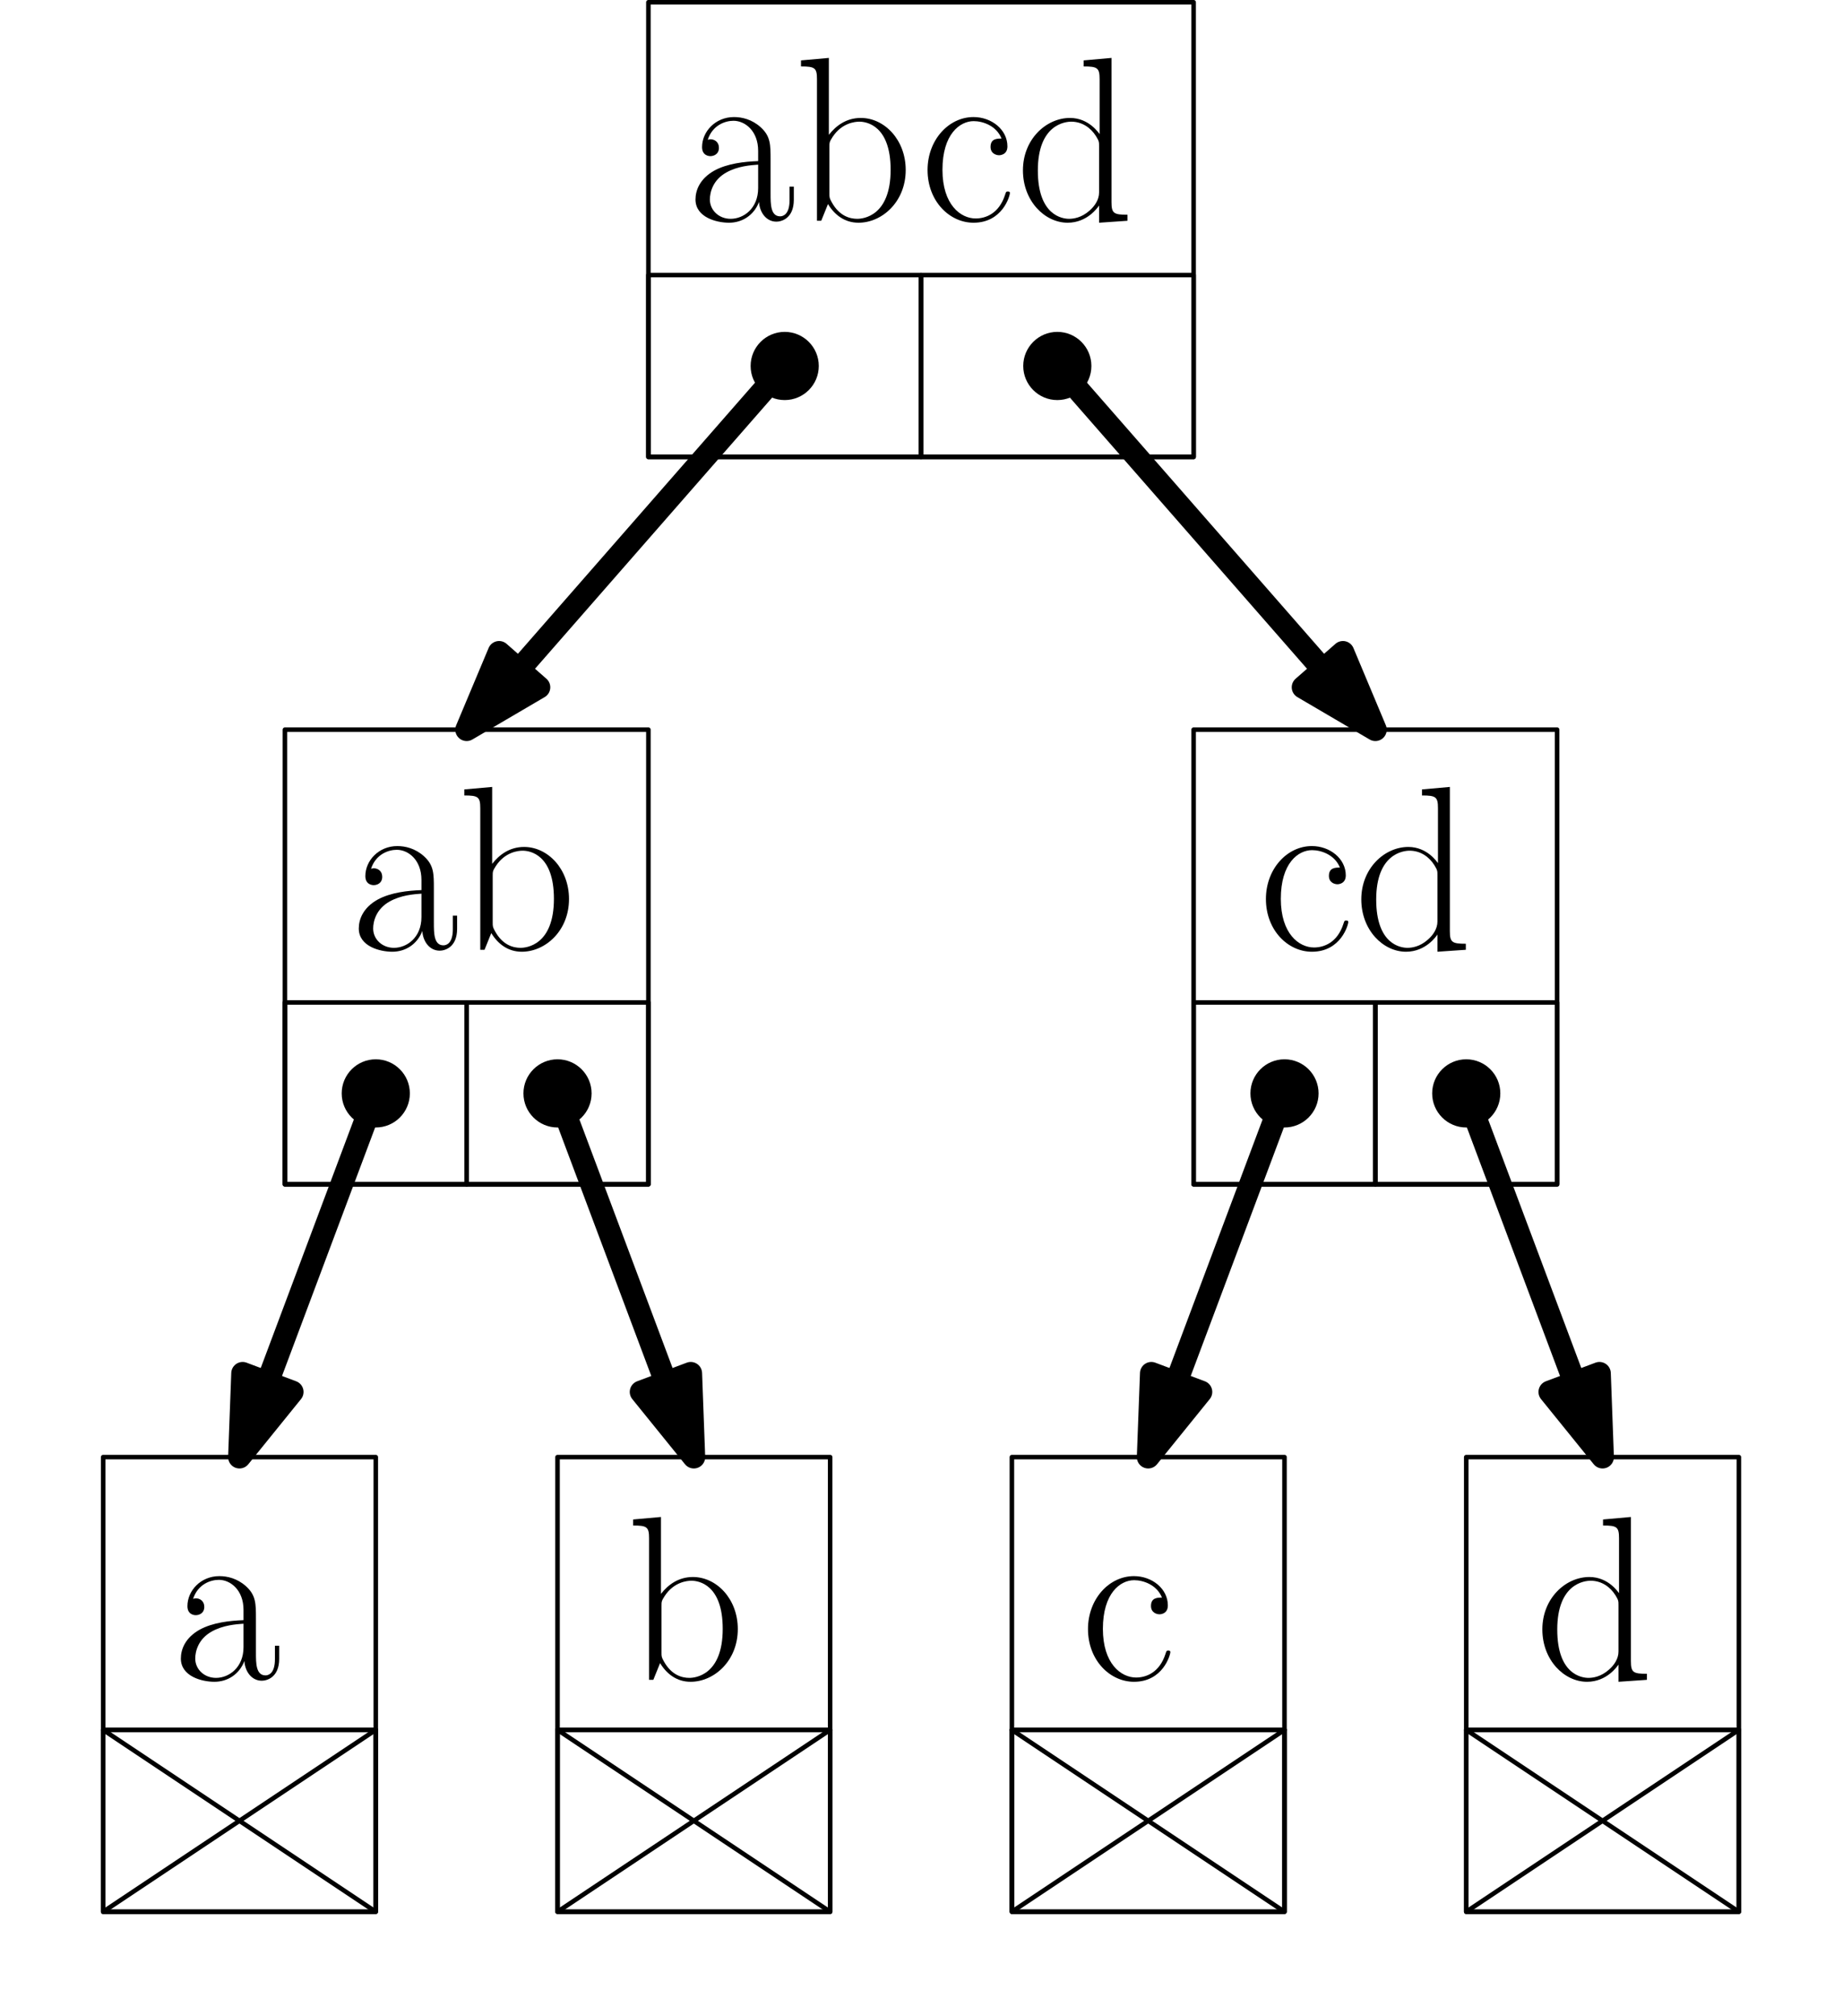 <?xml version="1.0" encoding="UTF-8"?>
<svg xmlns="http://www.w3.org/2000/svg" xmlns:xlink="http://www.w3.org/1999/xlink" width="162.25pt" height="177.367pt" viewBox="0 0 162.25 177.367" version="1.1">
<defs>
<g>
<symbol overflow="visible" id="glyph0-0">
<path style="stroke:none;" d=""/>
</symbol>
<symbol overflow="visible" id="glyph0-1">
<path style="stroke:none;" d="M 7.438 -5.344 C 7.438 -6.719 7.438 -7.438 6.562 -8.234 C 5.797 -8.922 4.922 -9.125 4.219 -9.125 C 2.578 -9.125 1.406 -7.844 1.406 -6.484 C 1.406 -5.719 2.031 -5.688 2.141 -5.688 C 2.422 -5.688 2.891 -5.844 2.891 -6.422 C 2.891 -6.938 2.5 -7.172 2.141 -7.172 C 2.062 -7.172 1.969 -7.141 1.906 -7.125 C 2.328 -8.422 3.453 -8.797 4.172 -8.797 C 5.203 -8.797 6.344 -7.891 6.344 -6.156 L 6.344 -5.25 C 5.125 -5.203 3.656 -5.047 2.5 -4.422 C 1.203 -3.703 0.828 -2.672 0.828 -1.875 C 0.828 -0.297 2.688 0.172 3.781 0.172 C 4.922 0.172 5.969 -0.469 6.422 -1.656 C 6.469 -0.75 7.047 0.078 7.953 0.078 C 8.391 0.078 9.484 -0.203 9.484 -1.844 L 9.484 -3 L 9.109 -3 L 9.109 -1.812 C 9.109 -0.562 8.547 -0.391 8.281 -0.391 C 7.438 -0.391 7.438 -1.469 7.438 -2.375 Z M 6.344 -2.875 C 6.344 -1.078 5.062 -0.172 3.922 -0.172 C 2.891 -0.172 2.094 -0.922 2.094 -1.875 C 2.094 -2.5 2.359 -3.594 3.547 -4.25 C 4.547 -4.812 5.688 -4.891 6.344 -4.938 Z M 6.344 -2.875 "/>
</symbol>
<symbol overflow="visible" id="glyph0-2">
<path style="stroke:none;" d="M 3.094 -14.328 L 0.641 -14.109 L 0.641 -13.578 C 1.859 -13.578 2.047 -13.453 2.047 -12.453 L 2.047 0 L 2.422 0 L 3.016 -1.469 C 3.609 -0.5 4.5 0.172 5.703 0.172 C 7.766 0.172 9.859 -1.656 9.859 -4.469 C 9.859 -7.109 8 -9.047 5.906 -9.047 C 4.625 -9.047 3.719 -8.359 3.094 -7.562 Z M 3.141 -6.5 C 3.141 -6.875 3.141 -6.938 3.422 -7.375 C 4.234 -8.609 5.391 -8.719 5.781 -8.719 C 6.406 -8.719 8.531 -8.391 8.531 -4.484 C 8.531 -0.391 6.094 -0.172 5.594 -0.172 C 4.953 -0.172 4.031 -0.406 3.359 -1.609 C 3.141 -2 3.141 -2.047 3.141 -2.422 Z M 3.141 -6.5 "/>
</symbol>
<symbol overflow="visible" id="glyph0-3">
<path style="stroke:none;" d="M 7.203 -7.234 C 6.812 -7.234 6.234 -7.234 6.234 -6.5 C 6.234 -5.922 6.719 -5.766 6.984 -5.766 C 7.125 -5.766 7.719 -5.828 7.719 -6.547 C 7.719 -8.016 6.328 -9.125 4.734 -9.125 C 2.547 -9.125 0.688 -7.109 0.688 -4.469 C 0.688 -1.719 2.625 0.172 4.734 0.172 C 7.297 0.172 7.938 -2.203 7.938 -2.438 C 7.938 -2.516 7.906 -2.578 7.766 -2.578 C 7.625 -2.578 7.594 -2.562 7.516 -2.297 C 6.984 -0.625 5.797 -0.203 4.922 -0.203 C 3.594 -0.203 2 -1.422 2 -4.484 C 2 -7.625 3.531 -8.766 4.75 -8.766 C 5.562 -8.766 6.75 -8.359 7.203 -7.234 Z M 7.203 -7.234 "/>
</symbol>
<symbol overflow="visible" id="glyph0-4">
<path style="stroke:none;" d="M 6.031 -14.109 L 6.031 -13.578 C 7.25 -13.578 7.438 -13.453 7.438 -12.453 L 7.438 -7.625 C 7.359 -7.719 6.5 -9.047 4.828 -9.047 C 2.734 -9.047 0.688 -7.172 0.688 -4.438 C 0.688 -1.734 2.609 0.172 4.625 0.172 C 6.375 0.172 7.297 -1.203 7.391 -1.344 L 7.391 0.172 L 9.891 0 L 9.891 -0.531 C 8.672 -0.531 8.484 -0.656 8.484 -1.656 L 8.484 -14.328 Z M 7.391 -2.484 C 7.391 -1.859 7.016 -1.297 6.547 -0.891 C 5.844 -0.266 5.141 -0.172 4.75 -0.172 C 4.156 -0.172 2 -0.469 2 -4.422 C 2 -8.469 4.406 -8.719 4.938 -8.719 C 5.891 -8.719 6.656 -8.188 7.125 -7.438 C 7.391 -7 7.391 -6.938 7.391 -6.562 Z M 7.391 -2.484 "/>
</symbol>
</g>
</defs>
<g id="surface11">
<path style="fill:none;stroke-width:0.4;stroke-linecap:butt;stroke-linejoin:round;stroke:rgb(0%,0%,0%);stroke-opacity:1;stroke-miterlimit:10;" d="M 167.999 744.001 L 167.999 704.001 L 215.999 704.001 L 215.999 744.001 Z M 167.999 744.001 " transform="matrix(1,0,0,-1,-110.917,744.2)"/>
<path style="fill:none;stroke-width:0.4;stroke-linecap:butt;stroke-linejoin:round;stroke:rgb(0%,0%,0%);stroke-opacity:1;stroke-miterlimit:10;" d="M 167.999 720.001 L 167.999 704.001 L 191.999 704.001 L 191.999 720.001 Z M 167.999 720.001 " transform="matrix(1,0,0,-1,-110.917,744.2)"/>
<path style="fill:none;stroke-width:0.4;stroke-linecap:butt;stroke-linejoin:round;stroke:rgb(0%,0%,0%);stroke-opacity:1;stroke-miterlimit:10;" d="M 191.999 720.001 L 191.999 704.001 L 215.999 704.001 L 215.999 720.001 Z M 191.999 720.001 " transform="matrix(1,0,0,-1,-110.917,744.2)"/>
<g style="fill:rgb(0%,0%,0%);fill-opacity:1;">
  <use xlink:href="#glyph0-1" x="60.4" y="19.424"/>
  <use xlink:href="#glyph0-2" x="69.876" y="19.424"/>
</g>
<g style="fill:rgb(0%,0%,0%);fill-opacity:1;">
  <use xlink:href="#glyph0-3" x="80.97" y="19.424"/>
  <use xlink:href="#glyph0-4" x="89.367" y="19.424"/>
</g>
<path style=" stroke:none;fill-rule:evenodd;fill:rgb(0%,0%,0%);fill-opacity:1;" d="M 72.082 32.199 C 72.082 30.543 70.738 29.199 69.082 29.199 C 67.426 29.199 66.082 30.543 66.082 32.199 C 66.082 33.855 67.426 35.199 69.082 35.199 C 70.738 35.199 72.082 33.855 72.082 32.199 "/>
<path style=" stroke:none;fill-rule:evenodd;fill:rgb(0%,0%,0%);fill-opacity:1;" d="M 96.082 32.199 C 96.082 30.543 94.738 29.199 93.082 29.199 C 91.426 29.199 90.082 30.543 90.082 32.199 C 90.082 33.855 91.426 35.199 93.082 35.199 C 94.738 35.199 96.082 33.855 96.082 32.199 "/>
<path style="fill:none;stroke-width:0.4;stroke-linecap:butt;stroke-linejoin:round;stroke:rgb(0%,0%,0%);stroke-opacity:1;stroke-miterlimit:10;" d="M 135.999 680.001 L 135.999 640.001 L 167.999 640.001 L 167.999 680.001 Z M 135.999 680.001 " transform="matrix(1,0,0,-1,-110.917,744.2)"/>
<path style="fill:none;stroke-width:0.4;stroke-linecap:butt;stroke-linejoin:round;stroke:rgb(0%,0%,0%);stroke-opacity:1;stroke-miterlimit:10;" d="M 135.999 656.001 L 135.999 640.001 L 151.999 640.001 L 151.999 656.001 Z M 135.999 656.001 " transform="matrix(1,0,0,-1,-110.917,744.2)"/>
<path style="fill:none;stroke-width:0.4;stroke-linecap:butt;stroke-linejoin:round;stroke:rgb(0%,0%,0%);stroke-opacity:1;stroke-miterlimit:10;" d="M 151.999 656.001 L 151.999 640.001 L 167.999 640.001 L 167.999 656.001 Z M 151.999 656.001 " transform="matrix(1,0,0,-1,-110.917,744.2)"/>
<g style="fill:rgb(0%,0%,0%);fill-opacity:1;">
  <use xlink:href="#glyph0-1" x="30.758" y="83.564"/>
  <use xlink:href="#glyph0-2" x="40.234" y="83.564"/>
</g>
<path style=" stroke:none;fill-rule:evenodd;fill:rgb(0%,0%,0%);fill-opacity:1;" d="M 36.082 96.199 C 36.082 94.543 34.738 93.199 33.082 93.199 C 31.426 93.199 30.082 94.543 30.082 96.199 C 30.082 97.855 31.426 99.199 33.082 99.199 C 34.738 99.199 36.082 97.855 36.082 96.199 "/>
<path style=" stroke:none;fill-rule:evenodd;fill:rgb(0%,0%,0%);fill-opacity:1;" d="M 52.082 96.199 C 52.082 94.543 50.738 93.199 49.082 93.199 C 47.426 93.199 46.082 94.543 46.082 96.199 C 46.082 97.855 47.426 99.199 49.082 99.199 C 50.738 99.199 52.082 97.855 52.082 96.199 "/>
<path style="fill:none;stroke-width:0.4;stroke-linecap:butt;stroke-linejoin:round;stroke:rgb(0%,0%,0%);stroke-opacity:1;stroke-miterlimit:10;" d="M 215.999 680.001 L 215.999 640.001 L 247.999 640.001 L 247.999 680.001 Z M 215.999 680.001 " transform="matrix(1,0,0,-1,-110.917,744.2)"/>
<path style="fill:none;stroke-width:0.4;stroke-linecap:butt;stroke-linejoin:round;stroke:rgb(0%,0%,0%);stroke-opacity:1;stroke-miterlimit:10;" d="M 215.999 656.001 L 215.999 640.001 L 231.999 640.001 L 231.999 656.001 Z M 215.999 656.001 " transform="matrix(1,0,0,-1,-110.917,744.2)"/>
<path style="fill:none;stroke-width:0.4;stroke-linecap:butt;stroke-linejoin:round;stroke:rgb(0%,0%,0%);stroke-opacity:1;stroke-miterlimit:10;" d="M 231.999 656.001 L 231.999 640.001 L 247.999 640.001 L 247.999 656.001 Z M 231.999 656.001 " transform="matrix(1,0,0,-1,-110.917,744.2)"/>
<g style="fill:rgb(0%,0%,0%);fill-opacity:1;">
  <use xlink:href="#glyph0-3" x="110.758" y="83.564"/>
  <use xlink:href="#glyph0-4" x="119.155" y="83.564"/>
</g>
<path style=" stroke:none;fill-rule:evenodd;fill:rgb(0%,0%,0%);fill-opacity:1;" d="M 116.082 96.199 C 116.082 94.543 114.738 93.199 113.082 93.199 C 111.426 93.199 110.082 94.543 110.082 96.199 C 110.082 97.855 111.426 99.199 113.082 99.199 C 114.738 99.199 116.082 97.855 116.082 96.199 "/>
<path style=" stroke:none;fill-rule:evenodd;fill:rgb(0%,0%,0%);fill-opacity:1;" d="M 132.082 96.199 C 132.082 94.543 130.738 93.199 129.082 93.199 C 127.426 93.199 126.082 94.543 126.082 96.199 C 126.082 97.855 127.426 99.199 129.082 99.199 C 130.738 99.199 132.082 97.855 132.082 96.199 "/>
<path style="fill:none;stroke-width:0.4;stroke-linecap:butt;stroke-linejoin:round;stroke:rgb(0%,0%,0%);stroke-opacity:1;stroke-miterlimit:10;" d="M 119.999 616.001 L 119.999 576.001 L 143.999 576.001 L 143.999 616.001 Z M 119.999 616.001 " transform="matrix(1,0,0,-1,-110.917,744.2)"/>
<path style="fill:none;stroke-width:0.4;stroke-linecap:butt;stroke-linejoin:round;stroke:rgb(0%,0%,0%);stroke-opacity:1;stroke-miterlimit:10;" d="M 119.999 592.001 L 119.999 576.001 L 143.999 576.001 L 143.999 592.001 Z M 119.999 592.001 " transform="matrix(1,0,0,-1,-110.917,744.2)"/>
<path style="fill:none;stroke-width:0.4;stroke-linecap:butt;stroke-linejoin:round;stroke:rgb(0%,0%,0%);stroke-opacity:1;stroke-miterlimit:10;" d="M 119.999 576.001 L 143.999 592.001 L 119.999 592.001 L 143.999 576.001 " transform="matrix(1,0,0,-1,-110.917,744.2)"/>
<g style="fill:rgb(0%,0%,0%);fill-opacity:1;">
  <use xlink:href="#glyph0-1" x="15.094" y="147.795"/>
</g>
<path style="fill:none;stroke-width:0.4;stroke-linecap:butt;stroke-linejoin:round;stroke:rgb(0%,0%,0%);stroke-opacity:1;stroke-miterlimit:10;" d="M 159.999 616.001 L 159.999 576.001 L 183.999 576.001 L 183.999 616.001 Z M 159.999 616.001 " transform="matrix(1,0,0,-1,-110.917,744.2)"/>
<path style="fill:none;stroke-width:0.4;stroke-linecap:butt;stroke-linejoin:round;stroke:rgb(0%,0%,0%);stroke-opacity:1;stroke-miterlimit:10;" d="M 159.999 592.001 L 159.999 576.001 L 183.999 576.001 L 183.999 592.001 Z M 159.999 592.001 " transform="matrix(1,0,0,-1,-110.917,744.2)"/>
<path style="fill:none;stroke-width:0.4;stroke-linecap:butt;stroke-linejoin:round;stroke:rgb(0%,0%,0%);stroke-opacity:1;stroke-miterlimit:10;" d="M 159.999 576.001 L 183.999 592.001 L 159.999 592.001 L 183.999 576.001 " transform="matrix(1,0,0,-1,-110.917,744.2)"/>
<g style="fill:rgb(0%,0%,0%);fill-opacity:1;">
  <use xlink:href="#glyph0-2" x="55.094" y="147.795"/>
</g>
<path style="fill:none;stroke-width:0.4;stroke-linecap:butt;stroke-linejoin:round;stroke:rgb(0%,0%,0%);stroke-opacity:1;stroke-miterlimit:10;" d="M 199.999 616.001 L 199.999 576.001 L 223.999 576.001 L 223.999 616.001 Z M 199.999 616.001 " transform="matrix(1,0,0,-1,-110.917,744.2)"/>
<path style="fill:none;stroke-width:0.4;stroke-linecap:butt;stroke-linejoin:round;stroke:rgb(0%,0%,0%);stroke-opacity:1;stroke-miterlimit:10;" d="M 199.999 592.001 L 199.999 576.001 L 223.999 576.001 L 223.999 592.001 Z M 199.999 592.001 " transform="matrix(1,0,0,-1,-110.917,744.2)"/>
<path style="fill:none;stroke-width:0.4;stroke-linecap:butt;stroke-linejoin:round;stroke:rgb(0%,0%,0%);stroke-opacity:1;stroke-miterlimit:10;" d="M 199.999 576.001 L 223.999 592.001 L 199.999 592.001 L 223.999 576.001 " transform="matrix(1,0,0,-1,-110.917,744.2)"/>
<g style="fill:rgb(0%,0%,0%);fill-opacity:1;">
  <use xlink:href="#glyph0-3" x="95.094" y="147.795"/>
</g>
<path style="fill:none;stroke-width:0.4;stroke-linecap:butt;stroke-linejoin:round;stroke:rgb(0%,0%,0%);stroke-opacity:1;stroke-miterlimit:10;" d="M 239.999 616.001 L 239.999 576.001 L 263.999 576.001 L 263.999 616.001 Z M 239.999 616.001 " transform="matrix(1,0,0,-1,-110.917,744.2)"/>
<path style="fill:none;stroke-width:0.4;stroke-linecap:butt;stroke-linejoin:round;stroke:rgb(0%,0%,0%);stroke-opacity:1;stroke-miterlimit:10;" d="M 239.999 592.001 L 239.999 576.001 L 263.999 576.001 L 263.999 592.001 Z M 239.999 592.001 " transform="matrix(1,0,0,-1,-110.917,744.2)"/>
<path style="fill:none;stroke-width:0.4;stroke-linecap:butt;stroke-linejoin:round;stroke:rgb(0%,0%,0%);stroke-opacity:1;stroke-miterlimit:10;" d="M 239.999 576.001 L 263.999 592.001 L 239.999 592.001 L 263.999 576.001 " transform="matrix(1,0,0,-1,-110.917,744.2)"/>
<g style="fill:rgb(0%,0%,0%);fill-opacity:1;">
  <use xlink:href="#glyph0-4" x="135.094" y="147.795"/>
</g>
<path style="fill:none;stroke-width:2;stroke-linecap:butt;stroke-linejoin:round;stroke:rgb(0%,0%,0%);stroke-opacity:1;stroke-miterlimit:10;" d="M 179.999 712.001 L 151.999 680.001 " transform="matrix(1,0,0,-1,-110.917,744.2)"/>
<path style="fill-rule:evenodd;fill:rgb(0%,0%,0%);fill-opacity:1;stroke-width:2;stroke-linecap:butt;stroke-linejoin:round;stroke:rgb(0%,0%,0%);stroke-opacity:1;stroke-miterlimit:10;" d="M 151.999 680.001 L 158.362 683.731 L 154.855 686.802 Z M 151.999 680.001 " transform="matrix(1,0,0,-1,-110.917,744.2)"/>
<path style="fill:none;stroke-width:2;stroke-linecap:butt;stroke-linejoin:round;stroke:rgb(0%,0%,0%);stroke-opacity:1;stroke-miterlimit:10;" d="M 203.999 712.001 L 231.999 680.001 " transform="matrix(1,0,0,-1,-110.917,744.2)"/>
<path style="fill-rule:evenodd;fill:rgb(0%,0%,0%);fill-opacity:1;stroke-width:2;stroke-linecap:butt;stroke-linejoin:round;stroke:rgb(0%,0%,0%);stroke-opacity:1;stroke-miterlimit:10;" d="M 231.999 680.001 L 229.144 686.802 L 225.636 683.731 Z M 231.999 680.001 " transform="matrix(1,0,0,-1,-110.917,744.2)"/>
<path style="fill:none;stroke-width:2;stroke-linecap:butt;stroke-linejoin:round;stroke:rgb(0%,0%,0%);stroke-opacity:1;stroke-miterlimit:10;" d="M 143.999 648.001 L 131.999 616.001 " transform="matrix(1,0,0,-1,-110.917,744.2)"/>
<path style="fill-rule:evenodd;fill:rgb(0%,0%,0%);fill-opacity:1;stroke-width:2;stroke-linecap:butt;stroke-linejoin:round;stroke:rgb(0%,0%,0%);stroke-opacity:1;stroke-miterlimit:10;" d="M 131.999 616.001 L 136.64 621.735 L 132.276 623.372 Z M 131.999 616.001 " transform="matrix(1,0,0,-1,-110.917,744.2)"/>
<path style="fill:none;stroke-width:2;stroke-linecap:butt;stroke-linejoin:round;stroke:rgb(0%,0%,0%);stroke-opacity:1;stroke-miterlimit:10;" d="M 159.999 648.001 L 171.999 616.001 " transform="matrix(1,0,0,-1,-110.917,744.2)"/>
<path style="fill-rule:evenodd;fill:rgb(0%,0%,0%);fill-opacity:1;stroke-width:2;stroke-linecap:butt;stroke-linejoin:round;stroke:rgb(0%,0%,0%);stroke-opacity:1;stroke-miterlimit:10;" d="M 171.999 616.001 L 171.726 623.372 L 167.358 621.735 Z M 171.999 616.001 " transform="matrix(1,0,0,-1,-110.917,744.2)"/>
<path style="fill:none;stroke-width:2;stroke-linecap:butt;stroke-linejoin:round;stroke:rgb(0%,0%,0%);stroke-opacity:1;stroke-miterlimit:10;" d="M 223.999 648.001 L 211.999 616.001 " transform="matrix(1,0,0,-1,-110.917,744.2)"/>
<path style="fill-rule:evenodd;fill:rgb(0%,0%,0%);fill-opacity:1;stroke-width:2;stroke-linecap:butt;stroke-linejoin:round;stroke:rgb(0%,0%,0%);stroke-opacity:1;stroke-miterlimit:10;" d="M 211.999 616.001 L 216.64 621.735 L 212.276 623.372 Z M 211.999 616.001 " transform="matrix(1,0,0,-1,-110.917,744.2)"/>
<path style="fill:none;stroke-width:2;stroke-linecap:butt;stroke-linejoin:round;stroke:rgb(0%,0%,0%);stroke-opacity:1;stroke-miterlimit:10;" d="M 239.999 648.001 L 251.999 616.001 " transform="matrix(1,0,0,-1,-110.917,744.2)"/>
<path style="fill-rule:evenodd;fill:rgb(0%,0%,0%);fill-opacity:1;stroke-width:2;stroke-linecap:butt;stroke-linejoin:round;stroke:rgb(0%,0%,0%);stroke-opacity:1;stroke-miterlimit:10;" d="M 251.999 616.001 L 251.726 623.372 L 247.358 621.735 Z M 251.999 616.001 " transform="matrix(1,0,0,-1,-110.917,744.2)"/>
</g>
</svg>
